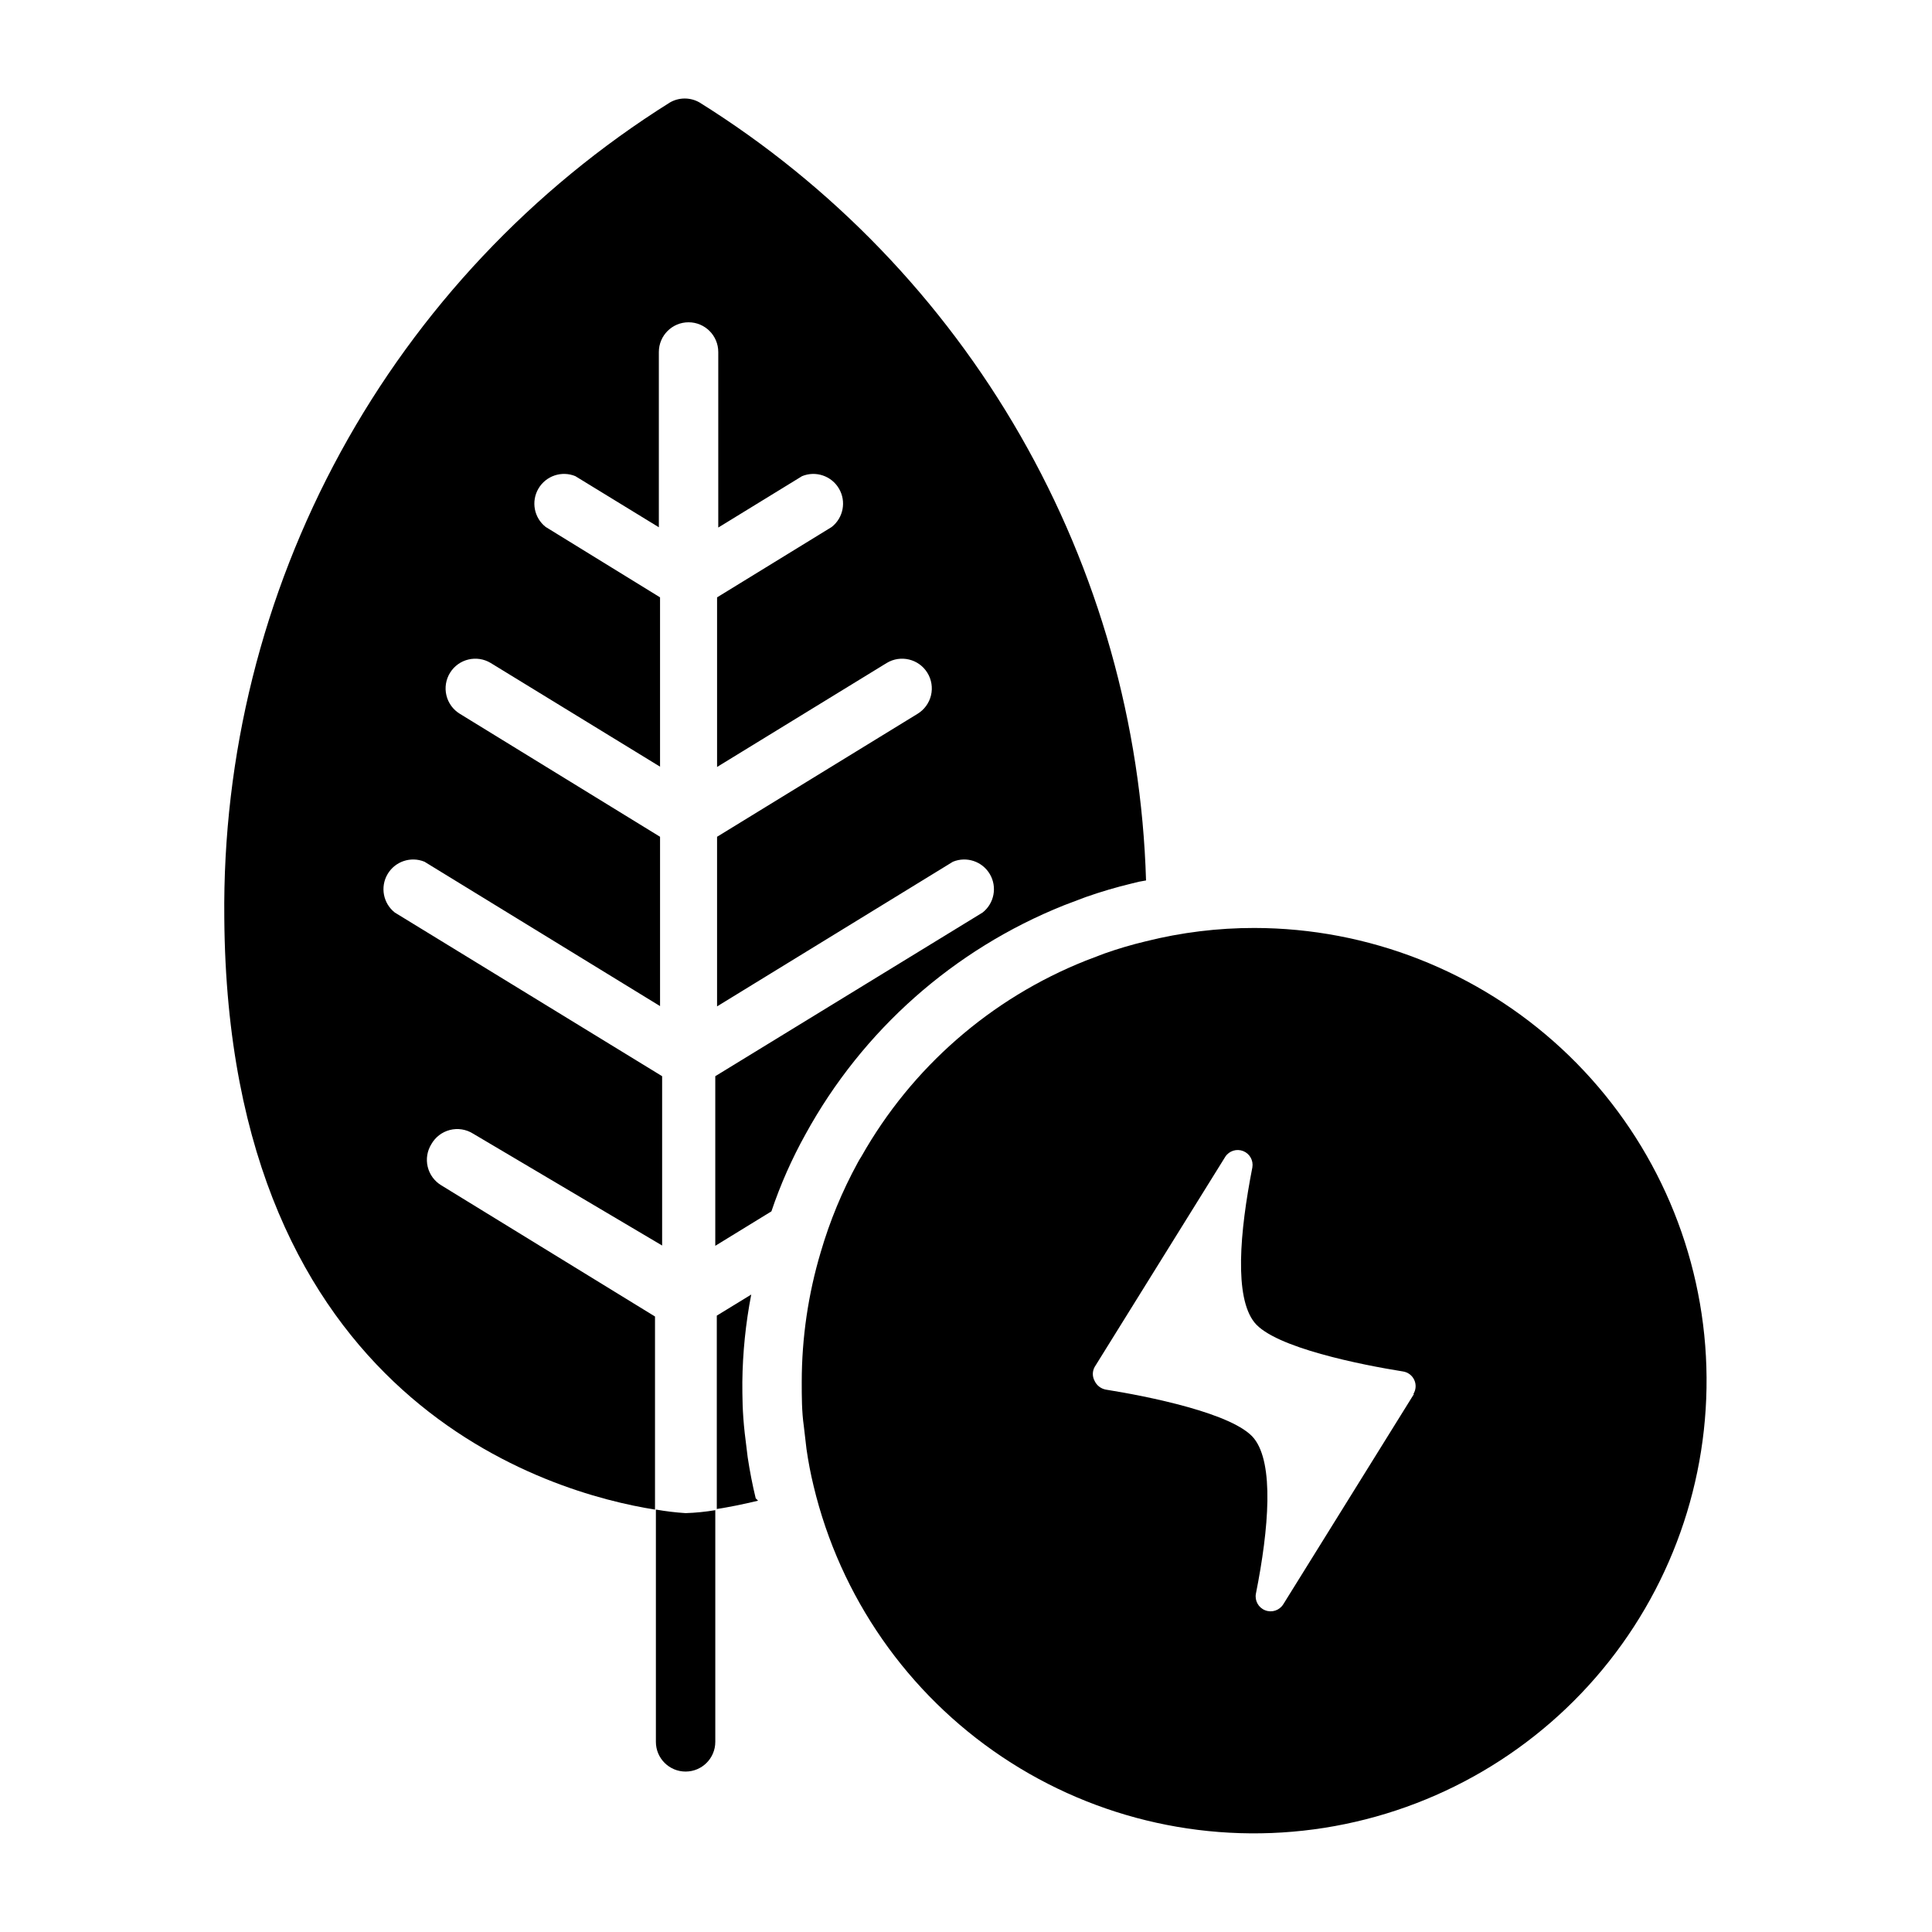 <?xml version="1.0" encoding="UTF-8"?>
<!-- Uploaded to: SVG Repo, www.svgrepo.com, Generator: SVG Repo Mixer Tools -->
<svg fill="#000000" width="800px" height="800px" version="1.1" viewBox="144 144 512 512" xmlns="http://www.w3.org/2000/svg">
 <g>
  <path d="m344.27 541.07 0.629 0.629c-4.25 1.023-7.871 1.73-10.941 2.203v-51.246l9.133-5.59h-0.004c-1.48 7.629-2.269 15.375-2.359 23.145 0 3.856 0 7.871 0.629 13.539l0.789 6.453c0.551 3.625 1.258 7.324 2.125 10.867z"/>
  <path d="m447.7 377.33c-1.25 0.188-2.484 0.449-3.699 0.785-4.152 0.996-8.254 2.203-12.281 3.621l-5.824 2.203v0.004c-29.141 11.664-53.32 33.09-68.41 60.613-3.637 6.531-6.668 13.379-9.051 20.465l-14.879 9.133v-44.949l70.848-43.375c3.086-2.43 3.906-6.766 1.926-10.156-1.984-3.391-6.164-4.801-9.797-3.305l-62.504 38.336v-44.949l53.137-32.59c1.789-1.09 3.07-2.852 3.559-4.891 0.488-2.039 0.141-4.188-0.961-5.973-2.269-3.68-7.086-4.84-10.785-2.598l-44.949 27.551v-44.945l30.387-18.656v-0.004c3.086-2.43 3.906-6.766 1.922-10.156-1.984-3.391-6.164-4.801-9.793-3.305l-22.199 13.617v-46.52c0-4.348-3.527-7.875-7.875-7.875s-7.871 3.527-7.871 7.875v46.445l-22.121-13.539v-0.004c-3.633-1.496-7.812-0.086-9.793 3.305-1.984 3.391-1.164 7.727 1.922 10.156l30.309 18.656v44.871l-44.871-27.473c-3.699-2.242-8.516-1.082-10.785 2.598-1.102 1.785-1.449 3.934-0.961 5.973 0.488 2.039 1.77 3.801 3.559 4.891l53.059 32.59v44.871l-62.426-38.258c-3.633-1.496-7.812-0.086-9.797 3.305-1.98 3.391-1.16 7.727 1.926 10.156l70.848 43.375v44.871l-50.145-29.676c-1.828-1.137-4.035-1.477-6.117-0.941-2.082 0.535-3.852 1.898-4.906 3.773-1.102 1.785-1.449 3.934-0.961 5.973 0.488 2.039 1.77 3.801 3.559 4.891l56.68 34.793v51.168c-27.316-4.328-113.2-28.184-114.14-156.73-0.469-43.125 10.145-85.648 30.816-123.5 20.676-37.848 50.723-69.758 87.266-92.664 2.434-1.406 5.434-1.406 7.871 0 35.168 21.969 64.367 52.285 85.004 88.25 20.641 35.965 32.082 76.469 33.312 117.92z"/>
  <path d="m333.56 544.21v61.402c0 4.348-3.523 7.871-7.871 7.871s-7.871-3.523-7.871-7.871v-61.562c2.602 0.457 5.231 0.773 7.871 0.945 2.637-0.082 5.269-0.348 7.871-0.785z"/>
  <path d="m476.44 389.92c-9.715-0.008-19.391 1.18-28.812 3.543-3.703 0.883-7.356 1.961-10.941 3.227l-4.961 1.891c-25.145 10.012-46.117 28.312-59.434 51.875-0.371 0.562-0.711 1.141-1.023 1.734-4.094 7.496-7.367 15.414-9.762 23.613-3.336 11.164-5.031 22.75-5.039 34.402 0 3.938 0 7.871 0.551 11.73l0.707 6.062c0.473 3.305 1.102 6.613 1.891 9.84v-0.004c7.031 29.355 24.871 54.98 49.957 71.766 25.086 16.785 55.574 23.496 85.391 18.797 29.816-4.699 56.766-20.465 75.473-44.148 18.707-23.688 27.797-53.559 25.461-83.648-2.34-30.094-15.934-58.199-38.074-78.715-22.141-20.512-51.199-31.926-81.383-31.965zm42.273 123.51-34.637 55.734h-0.004c-1.008 1.617-3.031 2.281-4.801 1.574-1.77-0.688-2.797-2.543-2.441-4.406 3.465-17.398 4.801-34.402-0.473-41.094-5.273-6.691-28.496-11.258-39.359-12.988-1.277-0.254-2.359-1.102-2.91-2.285-0.633-1.152-0.633-2.547 0-3.699l34.637-55.734c1.023-1.551 3-2.172 4.731-1.488s2.746 2.488 2.434 4.324c-3.387 17.32-4.801 34.402 0.551 41.094s28.496 11.258 39.359 12.988c1.312 0.195 2.438 1.039 2.992 2.246 0.559 1.207 0.469 2.609-0.238 3.734z"/>
 </g>
</svg>